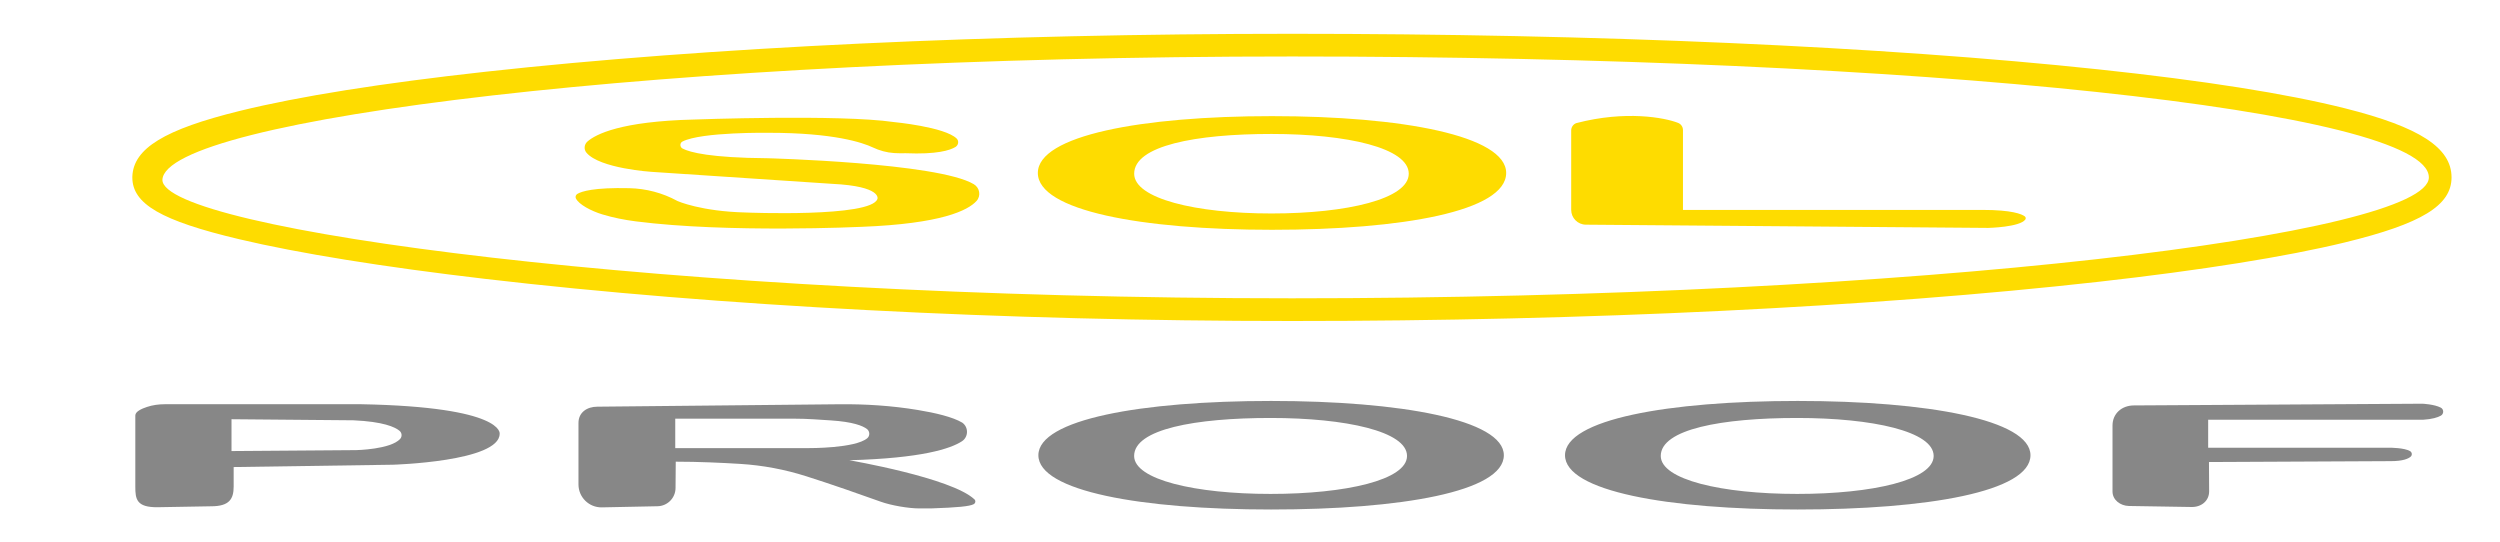 <svg xmlns="http://www.w3.org/2000/svg" xmlns:xlink="http://www.w3.org/1999/xlink" xmlns:serif="http://www.serif.com/" width="100%" height="100%" viewBox="0 0 923 200" xml:space="preserve" style="fill-rule:evenodd;clip-rule:evenodd;stroke-linejoin:round;stroke-miterlimit:2;">    <g id="Artboard1" transform="matrix(1,0,0,0.927,0,-201.318)">        <rect x="0" y="217.18" width="922.067" height="215.365" style="fill:none;"></rect>        <g id="Page-1" serif:id="Page 1" transform="matrix(1.333,0,0,-1.438,0,723.154)">            <g id="g1059">                <g id="g1061">                    <g id="g1195" transform="matrix(1,0,0,1,224.121,227.756)">                        <path id="path1197" d="M0,0L-37.098,0L-37.098,8.149L-3.903,8.149C-0.603,8.149 2.688,7.89 5.981,7.675C12.168,7.27 14.839,6.172 15.993,5.294C16.812,4.67 16.871,3.397 16.083,2.734C12.749,-0.077 0,0 0,0M45.769,-14.195C39.429,-8.215 11.113,-3.361 11.113,-3.361C31.231,-2.808 39.177,-0.159 42.313,1.898C44.14,3.096 44.177,5.798 42.392,7.057C39.764,8.625 34.917,9.764 30.045,10.566C22.871,11.749 15.598,12.219 8.327,12.146L-58.667,11.473C-61.557,11.473 -63.901,9.874 -63.901,6.983L-63.901,-10.062C-63.901,-13.621 -60.977,-16.486 -57.418,-16.414L-41.995,-16.1C-39.244,-16.044 -37.037,-13.809 -37.016,-11.057L-36.96,-3.759C-30.642,-3.759 -24.088,-4.066 -19.066,-4.377C-12.873,-4.761 -6.767,-5.909 -0.853,-7.786C6.286,-10.05 14.419,-12.907 19.841,-14.852C22.69,-15.874 27.5,-16.707 30.527,-16.707L33.674,-16.707C41.188,-16.455 44.417,-16.13 45.553,-15.534C46.059,-15.269 46.185,-14.587 45.769,-14.195" style="fill:rgb(135,135,135);fill-rule:nonzero;"></path>                    </g>                    <g id="g1199" transform="matrix(1,0,0,1,351.91,215.067)">                        <path id="path1201" d="M0,0C-20.872,0 -37.792,3.944 -37.792,10.518C-37.792,17.935 -20.872,21.036 0,21.036C20.872,21.036 37.792,17.315 37.792,10.518C37.792,3.87 20.872,0 0,0M0.137,25.749C-35.744,25.749 -64.31,20.639 -64.31,10.716C-64.31,0.744 -35.744,-4.316 0.137,-4.316C36.017,-4.316 64.607,0.595 64.607,10.716C64.607,20.54 36.017,25.749 0.137,25.749" style="fill:rgb(135,135,135);fill-rule:nonzero;"></path>                    </g>                    <g id="g1203" transform="matrix(1,0,0,1,352.157,292.74)">                        <path id="path1205" d="M0,0C-21,0 -38.025,4.13 -38.025,11.013C-38.025,18.778 -21,22.025 0,22.025C21.001,22.025 38.025,18.129 38.025,11.013C38.025,4.052 21.001,0 0,0M0.138,26.96C-35.964,26.96 -64.706,21.609 -64.706,11.22C-64.706,0.779 -35.964,-4.519 0.138,-4.519C36.239,-4.519 65.006,0.624 65.006,11.22C65.006,21.506 36.239,26.96 0.138,26.96" style="fill:rgb(254,220,0);fill-rule:nonzero;"></path>                    </g>                    <g id="g1207" transform="matrix(1,0,0,1,497.771,215.067)">                        <path id="path1209" d="M0,0C-20.872,0 -37.792,3.944 -37.792,10.518C-37.792,17.935 -20.872,21.036 0,21.036C20.872,21.036 37.793,17.315 37.793,10.518C37.793,3.87 20.872,0 0,0M0.137,25.749C-35.744,25.749 -64.31,20.639 -64.31,10.716C-64.31,0.744 -35.744,-4.316 0.137,-4.316C36.018,-4.316 64.608,0.595 64.608,10.716C64.608,20.54 36.018,25.749 0.137,25.749" style="fill:rgb(135,135,135);fill-rule:nonzero;"></path>                    </g>                    <g id="g1211" transform="matrix(1,0,0,1,661.901,227.867)">                        <path id="path1213" d="M0,0L-50.307,0L-50.307,7.74L9.179,7.74C11.773,7.9 13.274,8.391 14.137,8.872C15.007,9.355 15.009,10.639 14.126,11.098C12.287,12.051 9.029,12.185 9.029,12.185L-70.896,11.709C-74.222,11.692 -76.8,9.468 -76.8,6.142L-76.8,-12.134C-76.8,-14.477 -74.624,-16.084 -72.282,-16.14L-54.944,-16.421C-52.243,-16.487 -50.022,-14.758 -50.038,-12.056L-50.084,-3.969L0.285,-3.721C3.685,-3.721 5.149,-3.032 5.776,-2.484C6.257,-2.064 6.183,-1.298 5.64,-0.963C4.077,0 0,0 0,0" style="fill:rgb(135,135,135);fill-rule:nonzero;"></path>                    </g>                    <g id="g1215" transform="matrix(1,0,0,1,110.84,230.316)">                        <path id="path1217" d="M0,0C-2.622,-2.939 -12.189,-3.118 -12.189,-3.118L-46.719,-3.379L-46.719,5.44L-12.933,5.142C-4.675,4.767 -1.446,3.282 -0.187,2.235C0.491,1.671 0.587,0.659 0,0M-10.75,9.593L-65.225,9.593C-66.885,9.593 -68.544,9.368 -70.12,8.847C-71.658,8.339 -73.361,7.561 -73.361,6.482L-73.361,-13.239C-73.361,-16.671 -73.063,-19.007 -67.147,-18.932L-52.338,-18.672C-47.352,-18.672 -46.124,-16.671 -46.124,-13.239L-46.124,-7.807L-2.019,-7.162C-2.019,-7.162 27.55,-6.318 27.55,1.421C27.55,1.421 28.939,8.835 -10.75,9.593" style="fill:rgb(135,135,135);fill-rule:nonzero;"></path>                    </g>                    <g id="g1219" transform="matrix(1,0,0,1,549.033,293.728)">                        <path id="path1221" d="M0,0L-82.902,0L-82.902,22.108C-82.902,22.995 -83.44,23.784 -84.267,24.108C-87.959,25.556 -98.799,27.609 -112.443,24.039C-113.296,23.74 -113.861,22.915 -113.861,22.012L-113.861,0.007C-113.861,-2.237 -112.055,-4.063 -109.811,-4.089L1.637,-4.986C1.637,-4.986 10.409,-4.792 11.92,-2.664C12.118,-2.386 12.043,-1.99 11.769,-1.786C10.937,-1.168 8.269,0 0,0" style="fill:rgb(254,220,0);fill-rule:nonzero;"></path>                    </g>                    <g id="g1223" transform="matrix(1,0,0,1,269.716,300.849)">                        <path id="path1225" d="M0,0C-9.996,5.964 -57.205,7.192 -57.205,7.192C-72.927,7.318 -78.605,8.802 -80.655,9.87C-81.441,10.279 -81.484,11.415 -80.694,11.818C-75.411,14.516 -56.758,14.237 -56.758,14.237C-38.785,14.237 -30.816,11.524 -27.988,10.193C-26.131,9.319 -24.141,8.752 -22.093,8.628C-20.37,8.523 -18.954,8.581 -18.954,8.581C-10.239,8.202 -6.588,9.391 -5.086,10.305C-4.255,10.811 -4.06,11.965 -4.754,12.646C-8.056,15.879 -22.179,17.214 -22.179,17.214C-37.162,19.397 -77.546,17.908 -77.546,17.908C-97.773,17.413 -104.692,13.843 -106.998,11.833C-107.921,11.029 -108.069,9.658 -107.282,8.721C-103.595,4.33 -89.254,3.421 -89.254,3.421L-39.196,0.098C-25.354,-0.572 -26.693,-4.07 -26.693,-4.07C-28.331,-9.279 -63.159,-7.84 -63.159,-7.84C-75.611,-7.543 -82.061,-4.666 -82.061,-4.666L-82.143,-4.621C-86.213,-2.404 -90.767,-1.211 -95.4,-1.104C-105.252,-0.878 -108.648,-1.985 -109.805,-2.686C-110.227,-2.942 -110.432,-3.467 -110.223,-3.914C-109.435,-5.601 -105.995,-7.423 -102.862,-8.371C-99.831,-9.288 -96.725,-9.897 -93.584,-10.299C-68.044,-13.566 -31.158,-11.81 -31.158,-11.81C-8.878,-10.958 -1.598,-7.24 0.75,-4.647C2.039,-3.223 1.65,-0.985 0,0" style="fill:rgb(254,220,0);fill-rule:nonzero;"></path>                    </g>                    <g id="g1227" transform="matrix(1,0,0,1,357.826,269.244)">                        <path id="path1229" d="M0,0C-173.909,0 -312.843,19.131 -312.843,32.806C-312.248,49.6 -173.909,66.977 0,66.977C173.909,66.977 314.891,51.983 314.891,33.488C314.891,17.677 173.909,0 0,0M321.175,33.488C321.175,41.697 312.354,47.419 291.678,52.618C275.533,56.677 252.536,60.311 223.326,63.417C163.636,69.766 84.325,73.262 0,73.262C-82.547,73.262 -161.789,69.538 -223.127,62.776C-252.085,59.584 -275.054,55.928 -291.395,51.908C-312.268,46.773 -320.895,41.501 -321.171,33.71L-321.175,33.488C-321.175,26.126 -313.157,21.487 -291.595,16.372C-275.16,12.472 -251.575,8.67 -223.391,5.375C-159.091,-2.144 -79.755,-6.284 -0,-6.284C81.674,-6.284 160.999,-2.429 223.362,4.57C251.846,7.766 275.453,11.539 291.632,15.479C312.892,20.657 321.175,25.706 321.175,33.488" style="fill:rgb(254,220,0);fill-rule:nonzero;"></path>                    </g>                </g>            </g>        </g>    </g></svg>